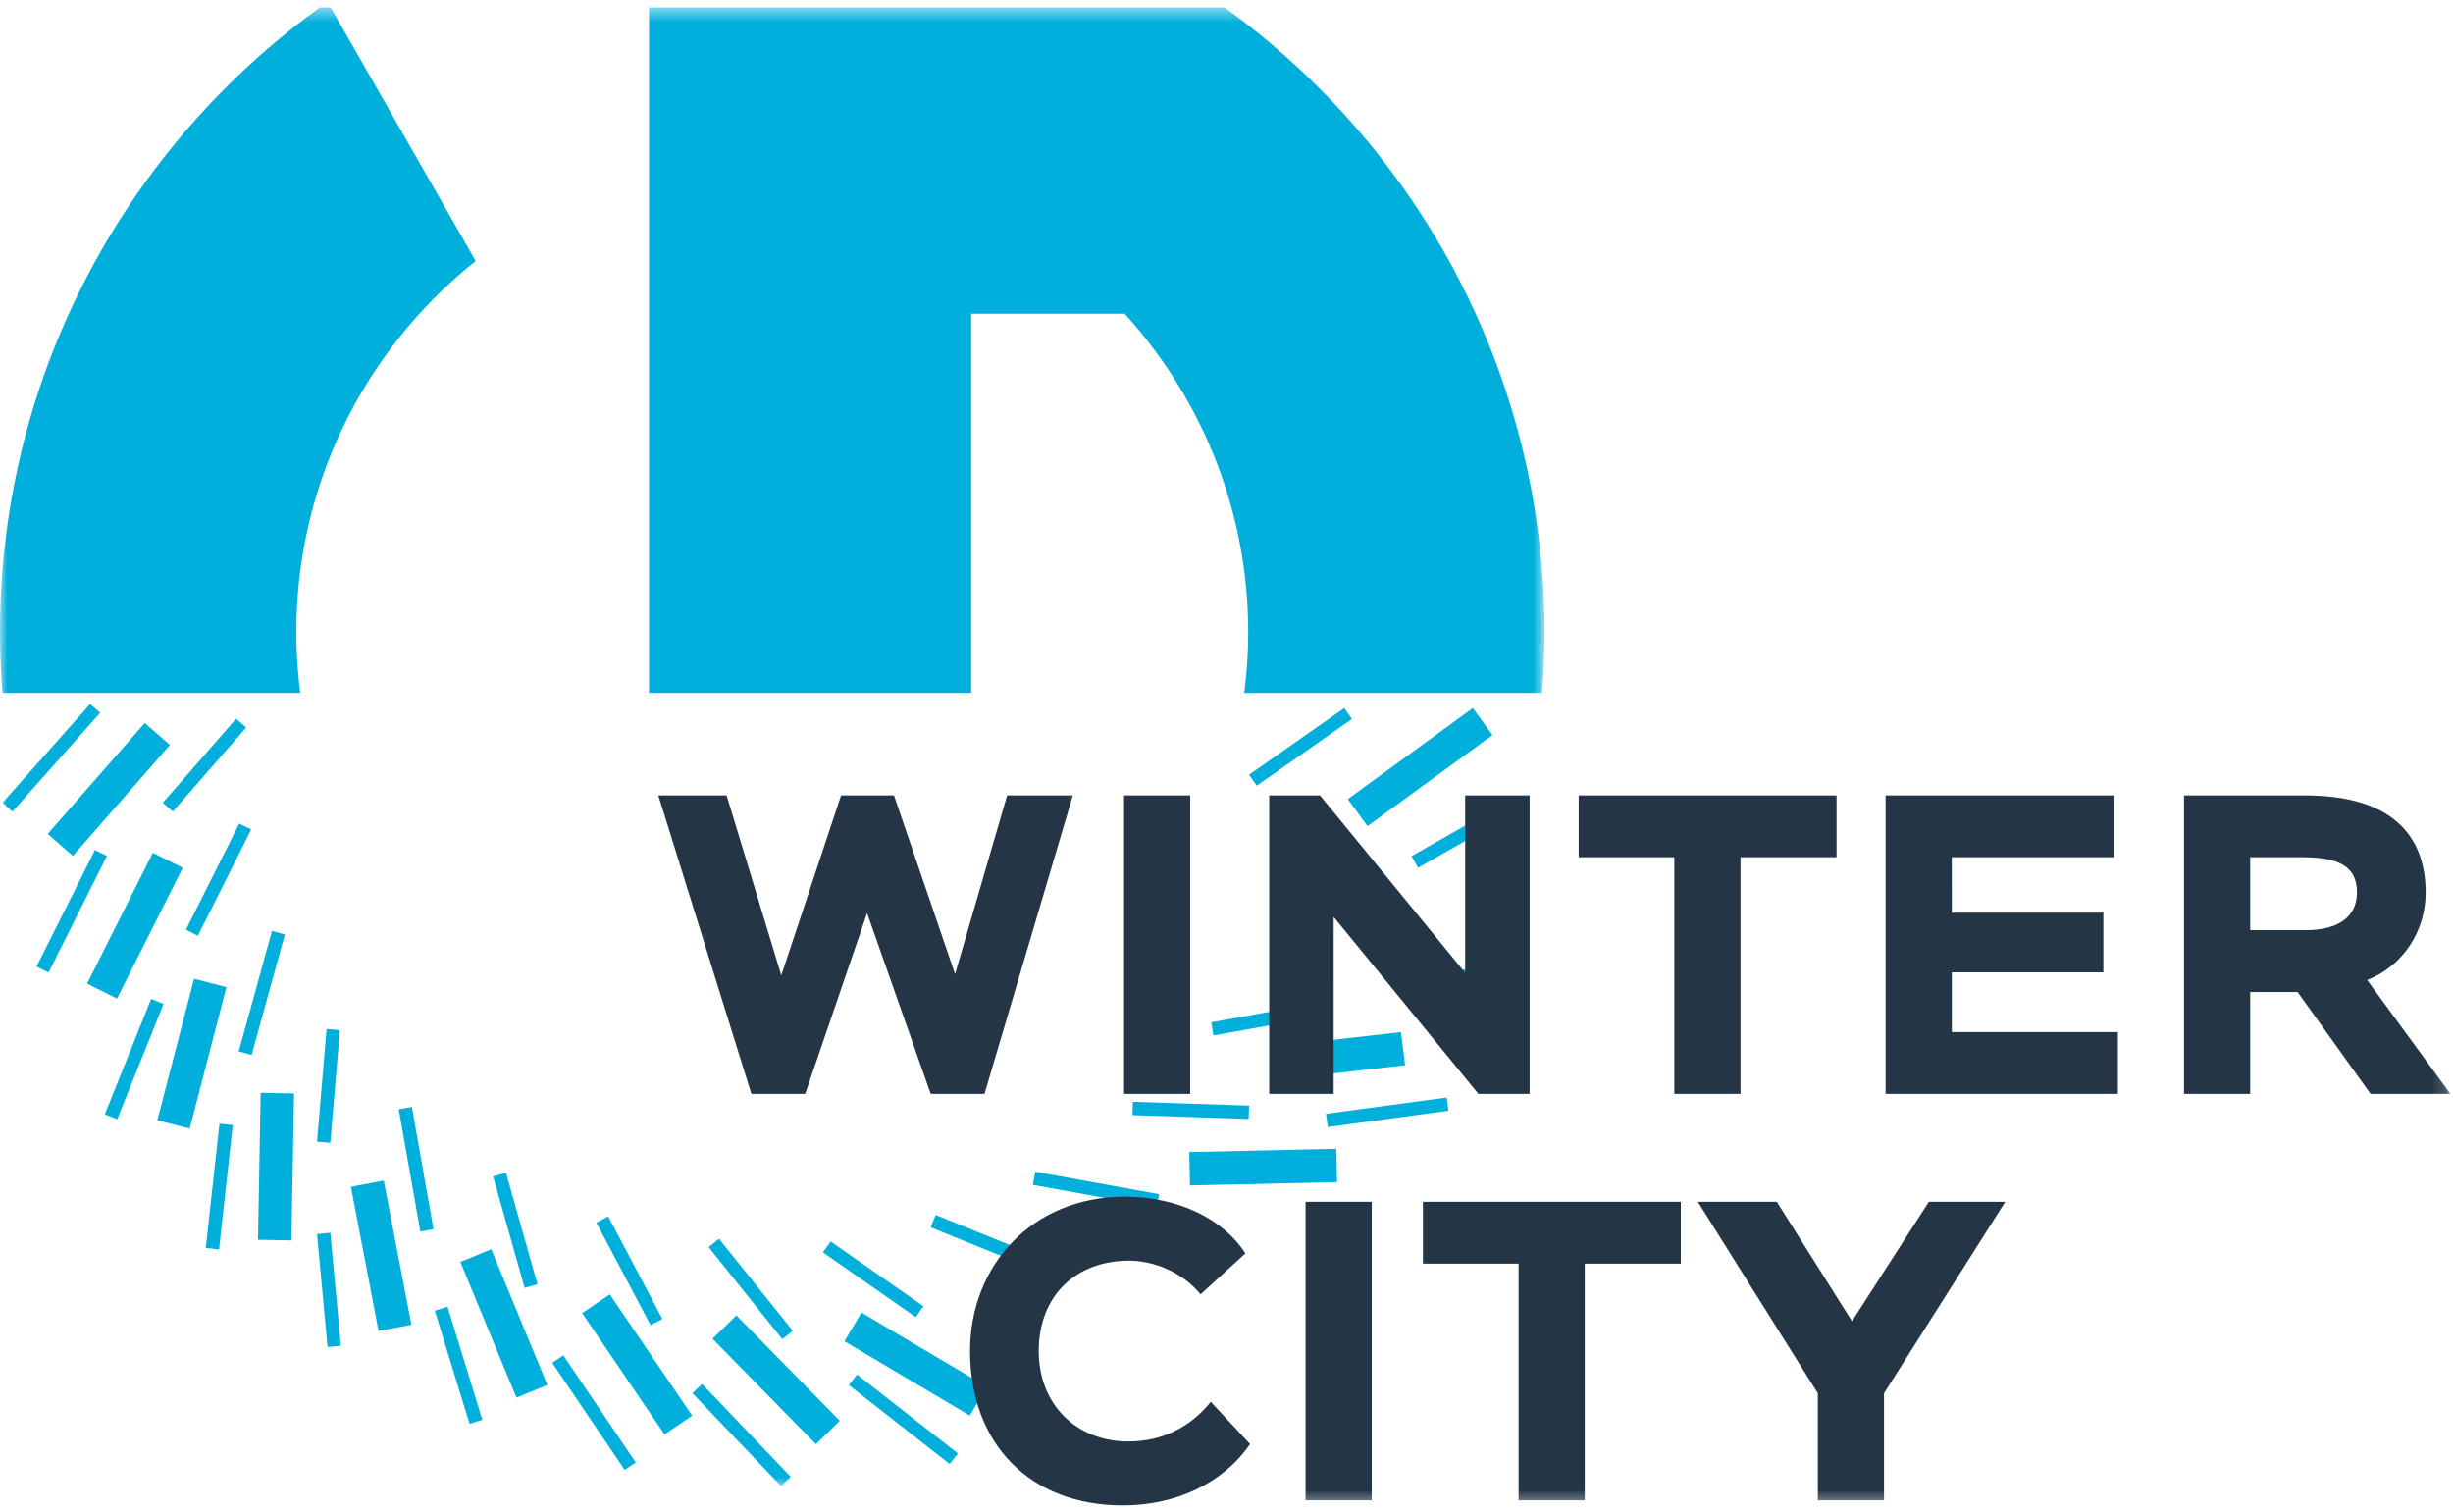 <svg width="172" height="106" xmlns="http://www.w3.org/2000/svg" xmlns:xlink="http://www.w3.org/1999/xlink"><defs><path id="a" d="M0 .44h108.298v103.682H0z"/><path id="c" d="M0 105.56h171.82V.523H0z"/></defs><g fill="none" fill-rule="evenodd"><g transform="translate(0 .083)"><mask id="b" fill="#fff"><use xlink:href="#a"/></mask><path d="M59.518 97.036l7.072 5.537.579-.738-7.073-5.537-.578.738zm-.31-3.07l8.788 5.21 1.197-2.013-8.788-5.21-1.196 2.013zm6.046-7.99l7.862 3.187.353-.868-7.863-3.187-.352.868zm-.507 5.533l-6.504-4.541-.537.767 6.504 4.54.537-.766zm-16.199 6.094l6.221 6.519.678-.647-6.22-6.518-.679.646zm7.04-4.368l-5.168-6.453-.732.585 5.167 6.453.732-.585zm-14.77-1.245l5.777 8.51 1.94-1.315-5.778-8.508-1.939 1.313zm62.45-42.422l-8.761 6.385 1.381 1.892 8.762-6.385-1.381-1.892zM49.96 93.79l7.25 7.392 1.674-1.638-7.25-7.392-1.674 1.638zM93.7 80.47l-10.31.231.053 2.34 10.31-.232-.053-2.34zm-.722-2.452l.126.928 8.459-1.144-.126-.928-8.46 1.144zm5.546-8.8l.286.893 7.578-2.42-.285-.892-7.579 2.42zm.447-9.267l.463.814 6.954-3.957-.463-.814-6.954 3.957zM85.867.439h-40.36v48.064h22.591V21.917H78.86c5.364 5.915 8.66 13.735 8.66 22.344 0 1.439-.102 2.852-.278 4.242h20.874c.11-1.4.182-2.813.182-4.242 0-18.034-8.846-33.996-22.43-43.822zM79.405 78.11l8.147.269.03-.937-8.146-.269-.03.937zm8.177-23.867l.538.768 6.676-4.677-.539-.767-6.675 4.676zm-2.495 18.281l6.177-1.114-.15-.924-6.178 1.114.15.924zM38.724 95.48l5.077 7.507.777-.523-5.078-7.508-.776.524zm50.914-19.861l8.885-1.008-.292-2.322-8.884 1.008.291 2.322zM72.422 83l8.68 1.574.168-.921-8.68-1.574-.168.921zM3.347 58.39l1.764 1.54 6.804-7.775-1.764-1.54-6.804 7.775zm10.26 10.159l-2.575 9.918 2.267.588 2.576-9.918-2.268-.588zm-.795-7.783l-2.094-1.05-4.61 9.172 2.094 1.05 4.61-9.172zm-2.214 9.197l-3.25 8.09.87.349 3.25-8.09-.87-.349zM6.658 59.52l-4.095 8.172.838.419 4.094-8.172-.838-.419zm39.787 32.882l-3.801-7.19-.829.437 3.802 7.19.828-.437zm-8.76-2.435l-2.206-7.815-.903.254 2.208 7.816.902-.255zM11.413 56.21l.706.615 5.14-5.894-.707-.615-5.14 5.894zm-5.09-6.928L.174 56.207l.701.62 6.147-6.925-.7-.62zm7.547 16.253c.167-.32 3.596-7.161 3.741-7.453l-.838-.418c-.036.07-3.57 7.125-3.735 7.438l.832.433zm.558 21.89l.931.103.962-8.716-.932-.102-.961 8.716zm10.177-4.287l1.938 10.11 2.302-.44-1.938-10.11-2.302.44zm5.88 8.684l2.438 7.93.897-.275-2.44-7.93-.896.275zm-8.256-5.373l.738 7.92.934-.086-.739-7.921-.933.087zm5.729-8.75l1.514 8.57.923-.163-1.514-8.569-.923.163zM19.07 65.194l-2.33 8.446.904.25 2.331-8.447-.903-.249zm13.21 23.213l3.934 9.514 2.166-.894-3.935-9.514-2.165.894zm-8.448-16.26l-.934-.08-.67 7.905.933.08.67-7.905zM18.09 86.852l2.343.043.186-10.306-2.344-.043-.185 10.306zM33.353 18.22L23.187.439h-.756C8.845 10.265 0 26.227 0 44.26c0 1.43.073 2.841.181 4.242h20.875a33.495 33.495 0 01-.279-4.242c0-10.548 4.92-19.935 12.576-26.042z" fill="#00AFDC" mask="url(#b)"/></g><path d="M79.122 101.076c-3.623 0-6.287-2.572-6.287-6.34 0-3.886 2.604-6.338 6.346-6.338 1.706 0 3.742.807 5 2.362l3.142-2.87c-1.496-2.362-4.64-3.977-8.47-3.977-6.498 0-10.837 4.844-10.837 10.824 0 6.488 4.19 10.824 10.716 10.824 3.712 0 7.035-1.555 8.921-4.306l-2.754-2.96c-1.437 1.794-3.442 2.78-5.777 2.78" fill="#243646"/><mask id="d" fill="#fff"><use xlink:href="#c"/></mask><path fill="#243646" mask="url(#d)" d="M91.543 105.202h4.64v-20.93h-4.64zm8.231-16.595h6.707v16.595h4.64V88.607h6.735v-4.335H99.774zm30.084 4.037l-5.27-8.372h-5.538l8.413 13.425v7.505h4.64v-7.505l8.502-13.425h-5.358zM75.227 55.775h-4.61l-3.651 12.528-4.281-12.528h-3.712l-4.191 12.617-3.832-12.617h-4.79l6.526 20.93h3.772l4.34-12.678 4.462 12.678h3.771zm3.59 20.93h4.64v-20.93h-4.64zm14.698-12.409l10.148 12.409h3.592v-20.93h-4.52v12.438L92.556 55.774h-3.562v20.93h4.52zM117.4 76.705h4.64V60.11h6.736v-4.335h-18.082v4.335h6.706zm19.456-8.522h10.628v-4.186h-10.628V60.11h11.377v-4.335h-16.017v20.93h16.285v-4.336h-11.645zm24.846-2.96h-3.922V60.11h3.741c2.965 0 3.743.987 3.743 2.482 0 1.674-1.287 2.631-3.562 2.631zm4.28 3.498c2.515-.986 4.101-3.438 4.101-6.13 0-3.468-1.795-6.817-8.472-6.817h-8.472v20.93h4.64V69.56h3.324l5.119 7.145h5.598l-5.838-7.983z"/></g></svg>